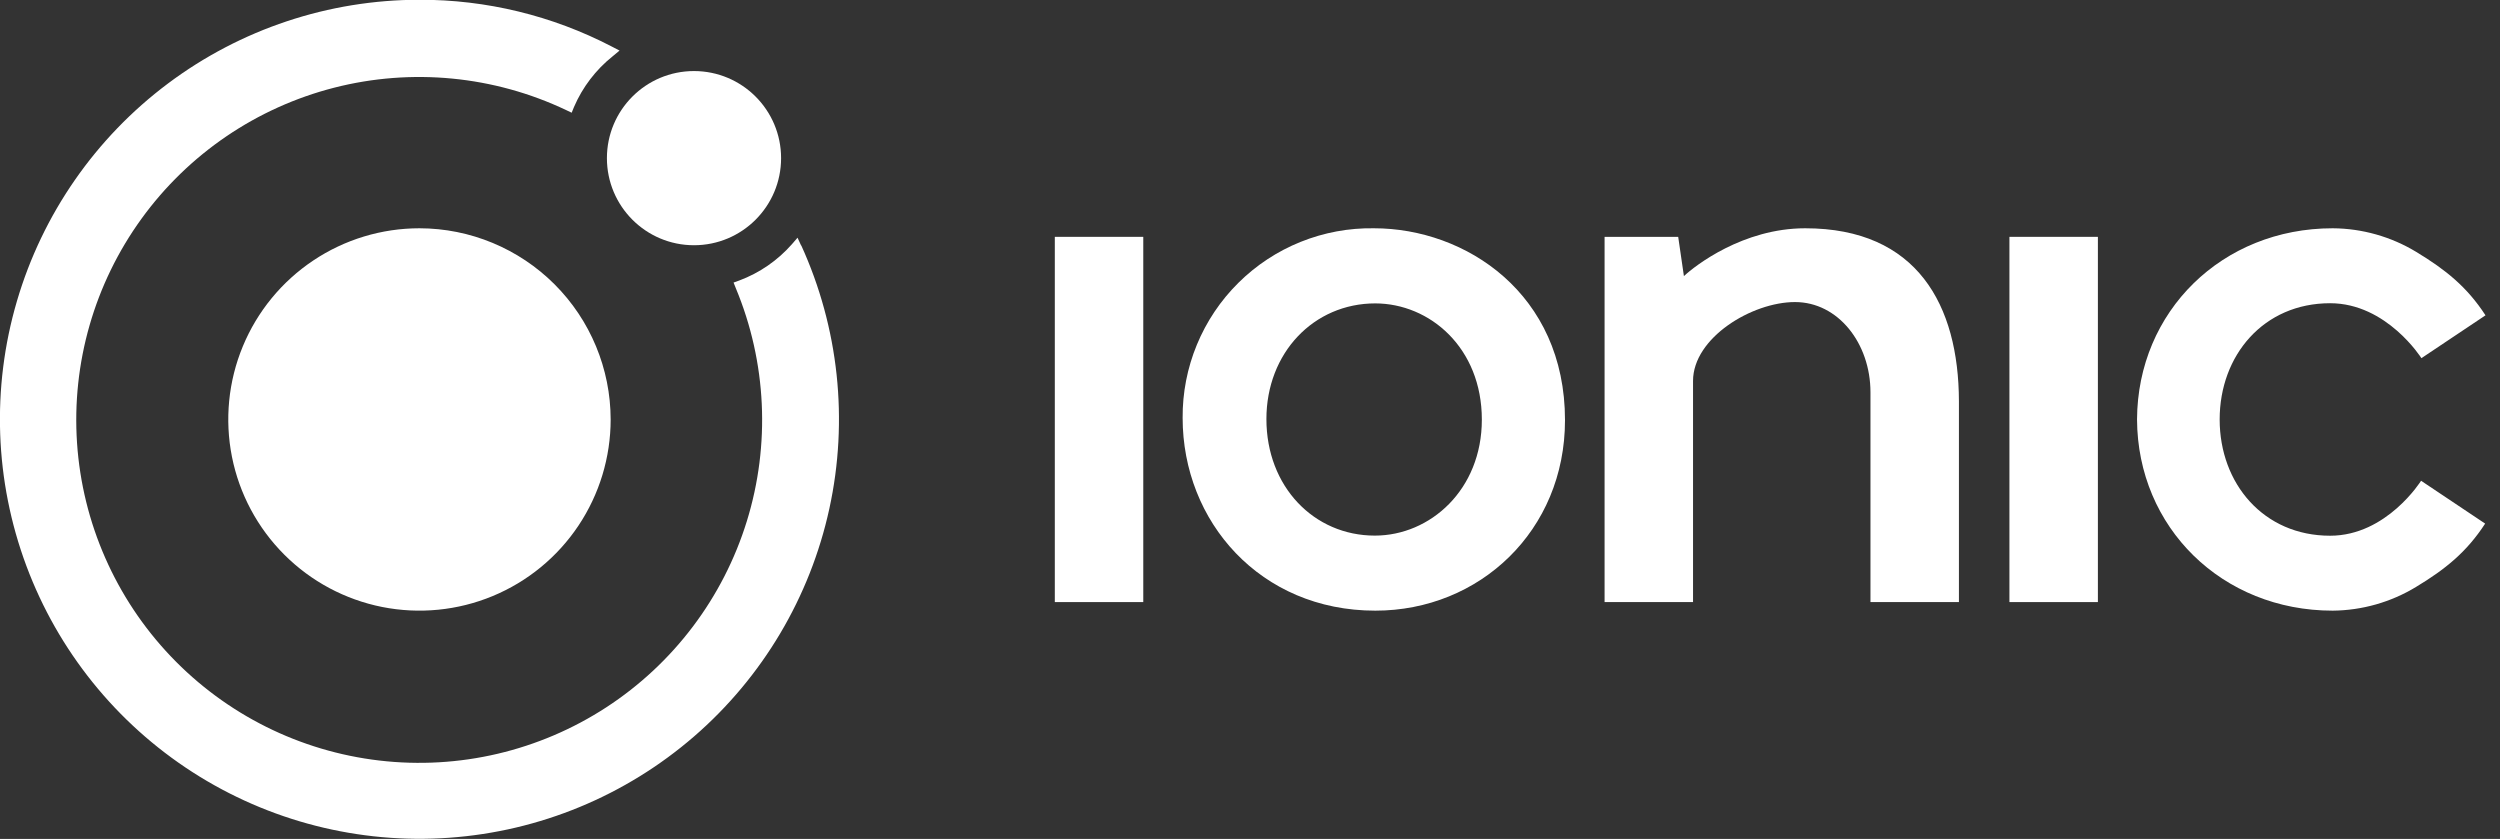 <svg width="149" height="50" viewBox="0 0 149 50" fill="none" xmlns="http://www.w3.org/2000/svg">
<rect x="0" y="0" width="149" height="50" fill="#333333" stroke="none"/>
<g clip-path="url(#clip0_1472_532)">
<path d="M25 13.605C22.746 13.605 20.543 14.274 18.67 15.526C16.796 16.778 15.335 18.557 14.473 20.64C13.61 22.722 13.385 25.013 13.824 27.223C14.264 29.433 15.349 31.464 16.943 33.057C18.536 34.651 20.567 35.736 22.777 36.176C24.987 36.615 27.279 36.39 29.36 35.527C31.443 34.665 33.222 33.204 34.474 31.331C35.726 29.457 36.395 27.254 36.395 25C36.391 21.979 35.189 19.083 33.053 16.947C30.917 14.811 28.021 13.609 25 13.605Z" fill="white"/>
<path d="M41.362 14.616C44.229 14.616 46.553 12.292 46.553 9.425C46.553 6.559 44.229 4.235 41.362 4.235C38.496 4.235 36.172 6.559 36.172 9.425C36.172 12.292 38.496 14.616 41.362 14.616Z" fill="white"/>
<path d="M47.751 14.643L47.533 14.167L47.193 14.561C46.342 15.527 45.266 16.267 44.06 16.718L43.72 16.84L43.856 17.18C45.69 21.589 45.922 26.5 44.512 31.061C43.103 35.623 40.141 39.547 36.141 42.153C32.141 44.759 27.355 45.883 22.613 45.328C17.871 44.775 13.472 42.578 10.181 39.12C6.889 35.662 4.911 31.161 4.591 26.397C4.271 21.634 5.629 16.909 8.429 13.042C11.229 9.175 15.294 6.41 19.919 5.226C24.545 4.043 29.438 4.517 33.751 6.565L34.071 6.718L34.21 6.378C34.718 5.195 35.511 4.157 36.516 3.354L36.925 3.014L36.459 2.772C32.918 0.932 28.986 -0.024 24.996 -0.014C19.594 -0.013 14.338 1.737 10.014 4.975C5.69 8.212 2.531 12.763 1.009 17.946C-0.513 23.129 -0.315 28.665 1.572 33.726C3.459 38.787 6.935 43.101 11.479 46.022C16.023 48.943 21.39 50.314 26.778 49.93C32.166 49.546 37.285 47.427 41.368 43.891C45.451 40.354 48.28 35.591 49.43 30.313C50.58 25.035 49.99 19.527 47.748 14.612L47.751 14.643Z" fill="white"/>
<path d="M68.139 14.116H62.867V35.884H68.139V14.116Z" fill="white"/>
<path d="M125.034 14.116H119.762V35.884H125.034V14.116Z" fill="white"/>
<path d="M107.589 13.605C103.881 13.605 101.017 15.84 100.361 16.456L100.021 14.116H95.633V35.884H100.905V22.704C100.905 20.133 104.415 18.003 106.983 18.003C109.551 18.003 111.48 20.459 111.48 23.384V35.884H116.752V23.905C116.735 18.197 114.272 13.605 107.589 13.605Z" fill="white"/>
<path d="M138.874 31.929C134.911 31.929 132.292 28.827 132.292 25C132.292 21.174 134.911 18.072 138.874 18.072C142.255 18.072 144.316 21.347 144.316 21.347L148.136 18.793C147.03 17.092 145.755 16.072 144.013 15.017C142.51 14.105 140.788 13.617 139.03 13.605C132.435 13.605 127.398 18.558 127.367 25C127.398 31.442 132.435 36.395 139.03 36.395C140.782 36.379 142.496 35.891 143.993 34.983C145.735 33.932 147.01 32.908 148.115 31.207L144.296 28.653C144.296 28.653 142.255 31.929 138.874 31.929Z" fill="white"/>
<path d="M81.889 13.605C80.394 13.581 78.908 13.857 77.52 14.415C76.132 14.973 74.87 15.803 73.808 16.856C72.745 17.909 71.904 19.164 71.333 20.547C70.763 21.929 70.474 23.412 70.485 24.908C70.485 31.082 75.104 36.395 81.968 36.395C88.182 36.395 93.274 31.633 93.274 25.041C93.274 17.493 87.352 13.605 81.889 13.605ZM81.954 18.082C85.223 18.082 88.318 20.735 88.318 25.01C88.318 29.194 85.236 31.922 81.94 31.922C78.318 31.922 75.478 29.01 75.478 24.976C75.478 21.031 78.298 18.082 81.971 18.082H81.954Z" fill="white"/>
</g>
<defs>
<clipPath id="clip0_1472_532">
<rect width="148.129" height="50" fill="white"/>
</clipPath>
</defs>
</svg>
